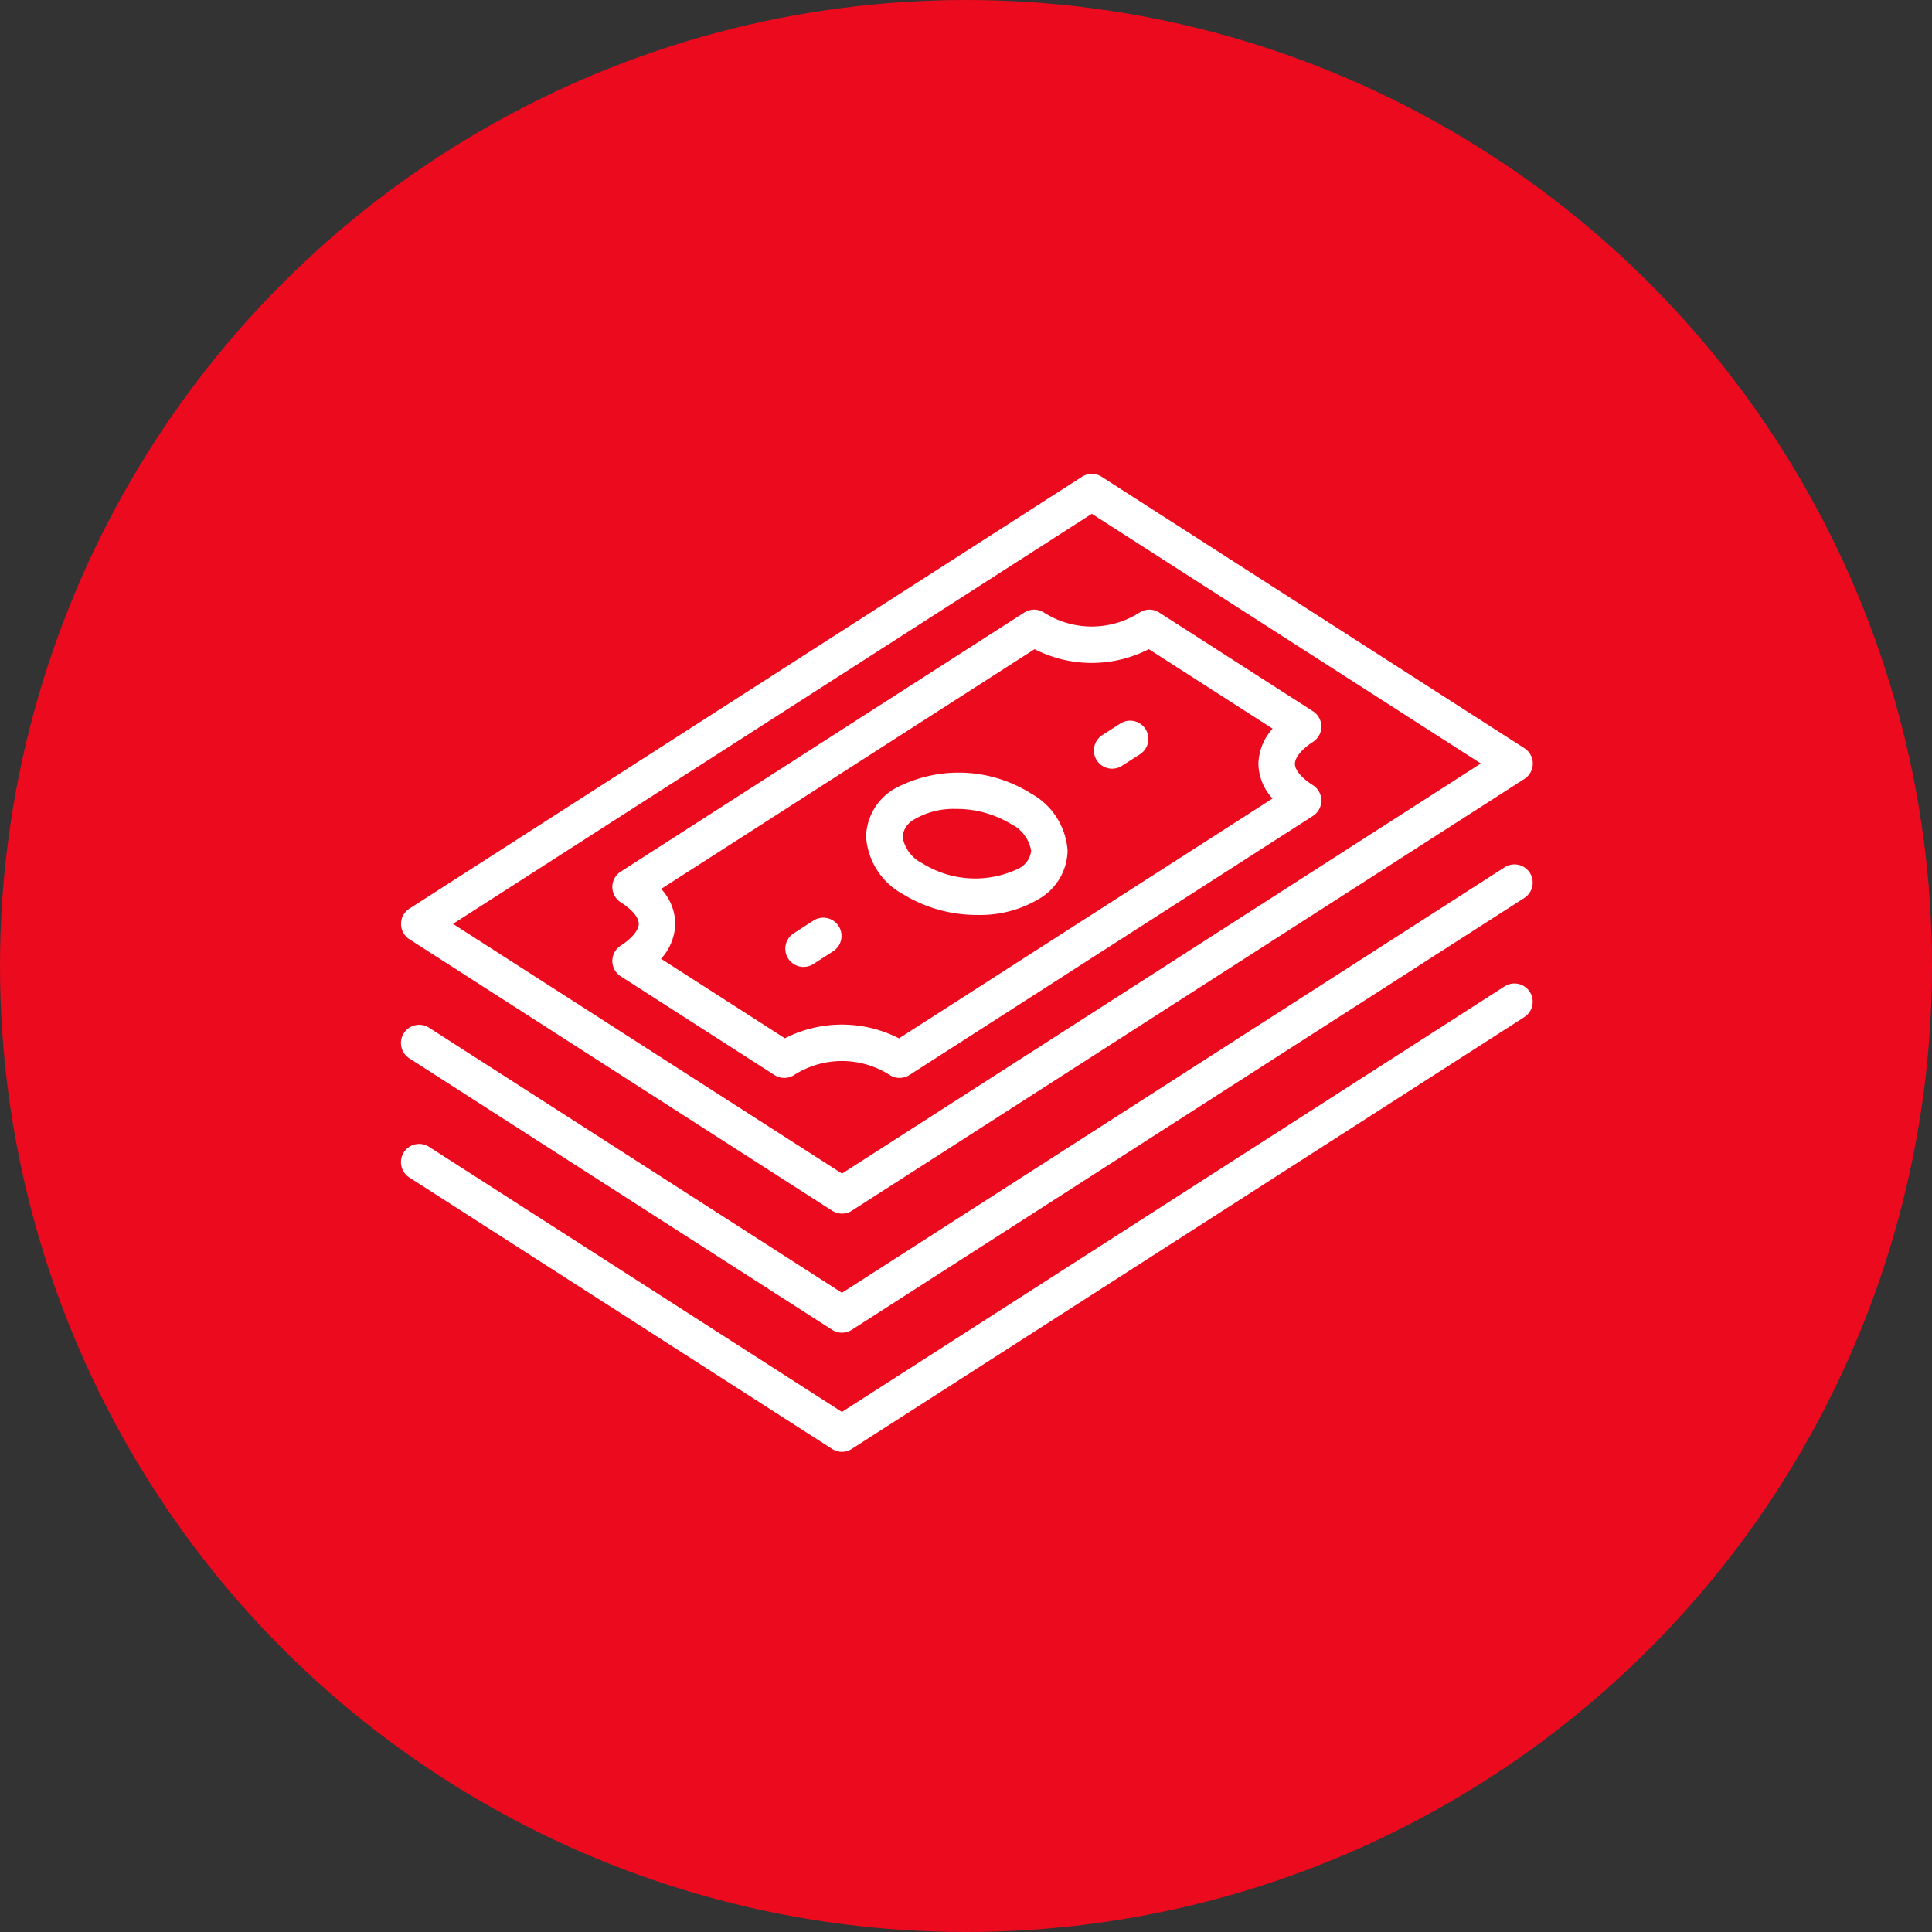<svg xmlns="http://www.w3.org/2000/svg" width="106" height="106" viewBox="0 0 106 106">
  <rect x="0" y="0" width="106" height="106" fill="#333333" stroke="none"/>
  <g id="Group_9970" data-name="Group 9970" transform="translate(-1003 -3389)">
    <circle id="Ellipse_259" data-name="Ellipse 259" cx="53" cy="53" r="53" transform="translate(1003 3389)" fill="#eb0a1e"/>
    <g id="Group_9872" data-name="Group 9872" transform="translate(1637.963 3237.866)">
      <path id="Path_40397" data-name="Path 40397" d="M-590.334,201.643l-1.084.7a1,1,0,0,0-.3,1.382,1,1,0,0,0,.842.459,1,1,0,0,0,.54-.159l1.084-.7a1,1,0,0,0,.3-1.382A1,1,0,0,0-590.334,201.643Z" fill="#fff"/>
      <path id="Path_40398" data-name="Path 40398" d="M-612.5,202.668l23.194,14.893a1,1,0,0,0,.54.159,1,1,0,0,0,.541-.159l36.9-23.693a1,1,0,0,0,.459-.841,1,1,0,0,0-.459-.841l-23.194-14.893a1,1,0,0,0-1.081,0l-36.9,23.693a1,1,0,0,0-.459.841A1,1,0,0,0-612.5,202.668Zm37.44-23.345,21.343,13.7-35.049,22.5-21.343-13.7Z" fill="#fff"/>
      <path id="Path_40399" data-name="Path 40399" d="M-552.41,198.718l-36.36,23.345-22.653-14.545a1,1,0,0,0-1.382.3,1,1,0,0,0,.3,1.382l23.194,14.893a1,1,0,0,0,.54.159,1,1,0,0,0,.541-.159l36.9-23.693a1,1,0,0,0,.3-1.381A1,1,0,0,0-552.41,198.718Z" fill="#fff"/>
      <path id="Path_40400" data-name="Path 40400" d="M-552.41,205.25-588.77,228.6l-22.653-14.545a1,1,0,0,0-1.382.3,1,1,0,0,0,.3,1.381l23.194,14.893a1,1,0,0,0,.54.159,1,1,0,0,0,.541-.159l36.9-23.693a1,1,0,0,0,.3-1.382A1,1,0,0,0-552.41,205.25Z" fill="#fff"/>
      <path id="Path_40401" data-name="Path 40401" d="M-585.067,210.115l22.141-14.216a1,1,0,0,0,.459-.841,1,1,0,0,0-.46-.842c-.628-.4-.989-.833-.989-1.177s.37-.8.989-1.2a1,1,0,0,0,.46-.841,1,1,0,0,0-.459-.841l-8.434-5.416a1,1,0,0,0-1.081,0,4.866,4.866,0,0,1-5.245,0,1,1,0,0,0-1.081,0l-22.14,14.216a1,1,0,0,0-.46.841,1,1,0,0,0,.46.842c.629.4.99.833.99,1.177s-.371.8-.99,1.2a1,1,0,0,0-.46.841,1,1,0,0,0,.46.841l8.434,5.416a1,1,0,0,0,.54.158.993.993,0,0,0,.54-.158,4.867,4.867,0,0,1,5.246,0A1,1,0,0,0-585.067,210.115ZM-591.9,208.1l-6.795-4.363a2.946,2.946,0,0,0,.781-1.926,2.868,2.868,0,0,0-.774-1.906L-578.2,186.75a6.875,6.875,0,0,0,6.267,0l6.795,4.363a2.946,2.946,0,0,0-.781,1.926,2.868,2.868,0,0,0,.774,1.906l-9.408,6.041-11.086,7.118A6.878,6.878,0,0,0-591.9,208.1Z" fill="#fff"/>
      <path id="Path_40402" data-name="Path 40402" d="M-573.944,193.308a1,1,0,0,0,.539-.158l.989-.635a1,1,0,0,0,.3-1.382,1,1,0,0,0-1.382-.3l-.989.634a1,1,0,0,0-.3,1.382A1,1,0,0,0-573.944,193.308Z" fill="#fff"/>
      <path id="Path_40403" data-name="Path 40403" d="M-581.32,201.333a6.271,6.271,0,0,0,3.352-.876,3.132,3.132,0,0,0,1.579-2.643,3.874,3.874,0,0,0-2.006-3.143h0a7.45,7.45,0,0,0-7.469-.274,3.132,3.132,0,0,0-1.581,2.643,3.871,3.871,0,0,0,2.007,3.143A7.749,7.749,0,0,0-581.32,201.333Zm-3.464-5.252a4.24,4.24,0,0,1,2.257-.565,5.8,5.8,0,0,1,3.052.838,2,2,0,0,1,1.086,1.46,1.232,1.232,0,0,1-.66.959,5.466,5.466,0,0,1-5.309-.273,2,2,0,0,1-1.087-1.46A1.234,1.234,0,0,1-584.784,196.081Z" fill="#fff"/>
    </g>
  </g>
</svg>

